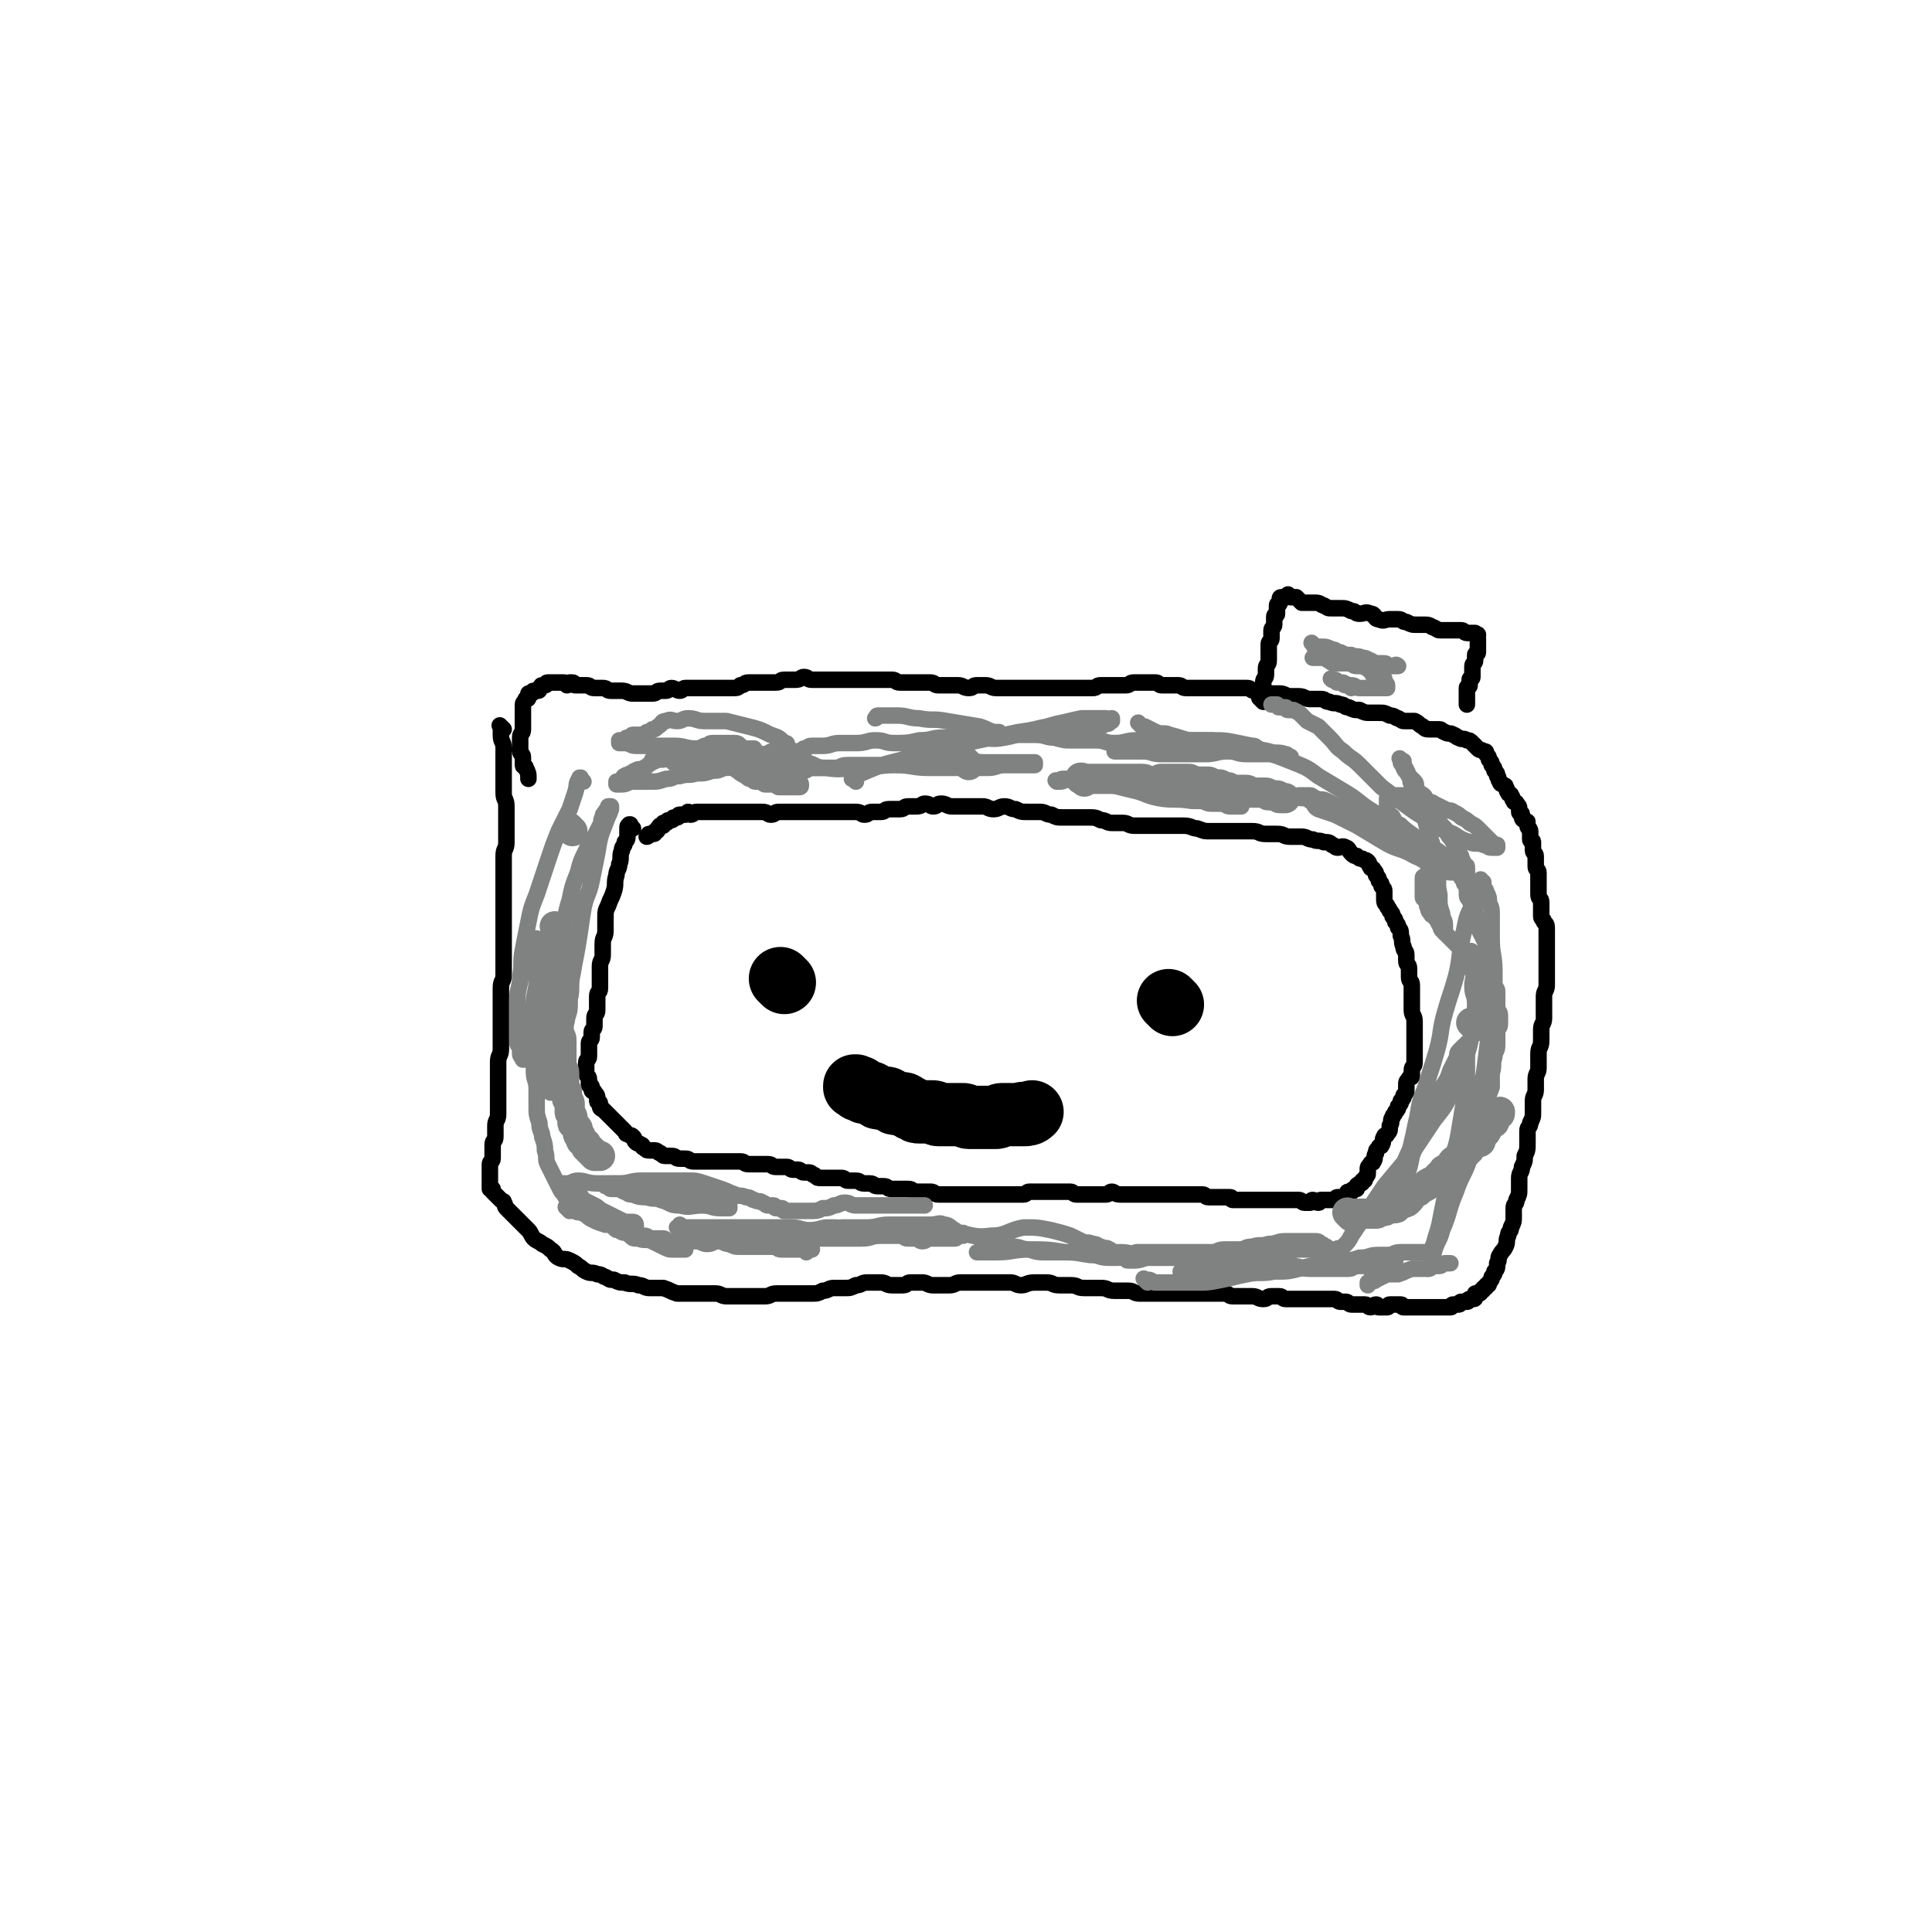 <svg viewBox='0 0 702 702' version='1.1' xmlns='http://www.w3.org/2000/svg' xmlns:xlink='http://www.w3.org/1999/xlink'><g fill='none' stroke='#000000' stroke-width='6' stroke-linecap='round' stroke-linejoin='round'><path d='M183,265c-1,-1 -1,-1 -1,-1 -1,-1 0,0 0,0 0,0 0,0 0,0 0,0 0,0 0,0 -1,-1 0,0 0,0 0,0 0,0 0,0 0,0 0,0 0,0 -1,-1 0,0 0,0 0,1 0,1 0,2 0,1 0,1 0,1 0,3 1,2 1,5 0,3 0,3 0,6 0,3 0,3 0,5 0,3 0,3 0,5 0,3 1,2 1,5 0,2 0,2 0,4 0,3 0,3 0,5 0,2 0,2 0,4 0,3 -1,2 -1,5 0,2 0,3 0,5 0,2 0,2 0,4 0,3 0,3 0,5 0,2 0,2 0,4 0,2 0,2 0,4 0,2 0,2 0,4 0,2 0,2 0,4 0,2 0,2 0,4 0,3 0,3 0,5 0,2 0,2 0,4 0,3 -1,2 -1,5 0,2 0,2 0,4 0,3 0,3 0,5 0,2 0,2 0,4 0,2 0,2 0,4 0,3 0,3 0,5 0,3 -1,2 -1,5 0,2 0,3 0,5 0,3 0,3 0,5 0,3 0,3 0,5 0,2 0,2 0,4 0,2 -1,2 -1,4 0,2 0,2 0,4 0,2 -1,1 -1,3 0,1 0,1 0,2 0,2 0,2 0,3 0,1 -1,1 -1,2 0,1 0,1 0,2 0,1 0,1 0,1 0,1 0,1 0,1 0,1 0,1 0,1 0,1 0,1 0,1 0,1 0,1 0,1 0,0 0,0 0,0 0,1 0,1 0,1 0,1 0,1 0,1 0,0 0,0 0,0 1,0 1,0 1,0 0,0 0,1 0,1 0,0 0,0 0,0 1,1 1,1 1,1 1,1 1,1 1,1 1,1 1,1 1,1 1,1 1,0 1,1 1,1 0,1 1,2 1,1 1,1 2,2 1,1 1,1 2,2 1,1 1,1 2,2 1,1 1,1 2,2 1,1 1,2 2,3 1,1 2,1 3,2 2,1 2,1 3,2 2,1 1,2 3,3 2,1 2,0 4,1 2,1 2,1 3,2 2,1 1,1 3,2 2,1 2,0 4,1 2,0 2,1 3,1 2,1 1,1 3,1 2,1 2,1 4,1 2,1 3,0 5,1 2,0 2,1 4,1 2,0 3,0 5,0 3,1 2,1 5,2 2,0 3,0 5,0 2,0 2,0 4,0 3,0 3,0 5,0 2,0 2,1 4,1 2,0 3,0 5,0 2,0 2,0 4,0 3,0 3,0 5,0 2,0 2,-1 4,-1 2,0 2,0 4,0 3,0 3,0 5,0 2,0 2,0 4,0 2,0 2,0 4,-1 2,0 2,-1 4,-1 2,0 2,0 4,0 2,0 2,0 4,-1 2,0 2,-1 4,-1 2,0 3,0 5,0 2,0 2,1 4,1 2,0 2,0 4,0 2,0 1,-1 3,-1 2,0 2,0 4,0 2,0 2,1 4,1 1,0 2,0 3,0 2,0 2,0 3,0 2,0 2,-1 4,-1 2,0 2,0 4,0 3,0 3,0 5,0 2,0 2,0 4,0 3,0 3,0 5,0 2,0 2,1 4,1 2,0 2,-1 5,-1 2,0 2,0 4,0 3,0 2,1 5,1 2,0 2,0 4,0 3,0 2,1 5,1 3,0 3,0 6,0 3,0 2,1 5,1 2,0 3,0 5,0 2,0 2,1 4,1 2,0 3,0 5,0 2,0 2,0 4,0 2,0 2,0 4,0 2,0 2,0 4,0 2,0 2,0 3,0 2,0 2,0 4,0 2,0 2,0 4,0 2,0 2,0 3,0 2,0 1,1 3,1 2,0 2,0 4,0 2,0 2,0 3,0 2,0 2,1 4,1 2,0 1,-1 3,-1 1,0 2,0 3,0 1,0 1,1 2,1 1,0 2,0 3,0 2,0 2,0 3,0 1,0 1,0 2,0 2,0 2,0 3,0 1,0 1,0 2,0 1,0 1,0 2,0 2,0 2,0 3,0 1,0 1,1 2,1 1,0 1,0 2,0 1,0 1,1 2,1 1,0 1,0 2,0 1,0 1,0 2,0 1,0 1,0 1,0 1,0 1,1 2,1 1,0 1,-1 2,-1 1,0 0,1 1,1 1,0 1,0 2,0 1,0 1,0 1,0 1,0 0,-1 1,-1 0,0 1,0 1,0 1,0 1,0 1,0 1,0 1,0 1,0 1,0 1,0 1,0 1,0 0,1 1,1 0,0 1,0 1,0 1,0 1,0 1,0 1,0 1,0 1,0 1,0 1,0 1,0 1,0 1,0 1,0 1,0 1,0 1,0 1,0 1,0 1,0 1,0 1,0 1,0 1,0 1,0 2,0 1,0 1,0 1,0 1,0 1,0 1,0 1,0 1,0 2,0 1,0 1,0 1,0 1,0 1,0 2,0 1,0 0,-1 1,-1 0,0 1,0 1,0 1,0 1,0 1,0 1,0 0,-1 1,-1 0,0 1,0 1,0 1,0 1,0 1,0 1,0 0,-1 1,-1 0,0 1,0 1,0 1,0 1,0 1,-1 0,0 0,-1 0,-1 0,0 1,0 1,0 1,0 1,0 1,-1 1,0 1,0 1,-1 1,0 1,0 1,-1 1,0 1,0 1,-1 1,-1 1,-1 1,-2 1,-1 1,-1 1,-2 1,-1 1,-1 1,-3 1,-1 0,-2 1,-3 1,-2 1,-1 2,-3 1,-2 0,-2 1,-4 0,-2 1,-1 1,-3 1,-2 1,-2 1,-4 0,-1 0,-2 0,-3 0,-2 1,-1 1,-3 1,-2 1,-2 1,-4 0,-2 0,-2 0,-4 0,-2 1,-2 1,-4 1,-2 1,-2 1,-4 1,-2 1,-2 1,-5 0,-2 0,-2 0,-4 0,-2 1,-1 1,-3 1,-2 1,-2 1,-4 0,-2 0,-2 0,-4 0,-2 1,-2 1,-4 0,-2 0,-2 0,-4 0,-2 1,-2 1,-4 0,-2 0,-3 0,-5 0,-3 1,-2 1,-5 0,-2 0,-2 0,-4 0,-2 1,-2 1,-4 0,-2 0,-2 0,-4 0,-2 0,-2 0,-4 0,-2 1,-2 1,-4 0,-1 0,-1 0,-3 0,-1 0,-1 0,-3 0,-1 0,-1 0,-3 0,-1 0,-1 0,-3 0,-1 0,-1 0,-2 0,-1 0,-1 0,-3 0,-1 0,-2 0,-3 0,-2 0,-2 -1,-3 0,-1 -1,-1 -1,-2 0,-1 0,-1 0,-3 0,-1 0,-1 0,-2 0,-2 -1,-1 -1,-3 0,-1 0,-1 0,-2 0,-1 0,-1 0,-2 0,-1 0,-1 0,-2 0,-1 0,-1 0,-2 0,-1 -1,-1 -1,-2 0,-1 0,-1 0,-2 0,-1 0,-1 0,-2 0,-1 -1,-1 -1,-2 0,0 0,0 0,-1 0,-1 0,-1 0,-2 0,-1 -1,0 -1,-1 0,-1 0,-1 0,-2 0,0 0,-1 0,-1 0,-1 -1,-1 -1,-2 0,0 0,-1 0,-1 0,-1 0,0 -1,-1 0,0 -1,0 -1,-1 0,0 0,-1 0,-1 0,-1 -1,0 -1,-1 0,0 0,-1 0,-1 0,-1 0,-1 -1,-2 0,-1 -1,0 -1,-1 -1,-1 0,-1 -1,-2 0,-1 -1,0 -1,-1 -1,-1 0,-1 -1,-2 0,-1 0,0 -1,-1 0,0 -1,0 -1,-1 -1,-1 0,-1 -1,-2 0,-1 0,-1 -1,-2 0,-1 0,-1 -1,-2 0,-1 0,-1 -1,-2 0,-1 0,-1 -1,-2 0,-1 0,-1 -1,-1 -1,-1 -1,0 -2,-1 -1,-1 -1,-1 -2,-2 -1,-1 -1,-1 -2,-1 -1,-1 -2,0 -3,-1 -1,0 -1,-1 -2,-1 -1,-1 -2,0 -3,-1 -1,0 -1,-1 -2,-1 -1,0 -2,0 -3,0 -2,0 -2,0 -3,-1 -2,-1 -1,-1 -3,-2 -1,0 -2,0 -3,0 -2,0 -1,0 -3,-1 -1,0 -1,-1 -3,-1 -2,-1 -2,-1 -4,-1 -1,0 -2,0 -3,0 -2,0 -2,0 -4,-1 -2,0 -2,0 -4,-1 -2,0 -1,-1 -3,-1 -2,-1 -2,0 -4,-1 -2,0 -1,-1 -3,-1 -2,0 -2,0 -4,0 -2,0 -2,-1 -4,-1 -1,0 -2,0 -3,0 -2,0 -2,-1 -4,-1 -1,0 -2,0 -3,0 -2,0 -1,-1 -3,-1 -1,0 -2,0 -3,0 -2,0 -1,-1 -3,-1 -1,0 -1,0 -3,0 -2,0 -2,0 -4,0 -1,0 -1,0 -3,0 -1,0 -1,0 -3,0 -1,0 -1,0 -3,0 -1,0 -1,0 -3,0 -1,0 -2,0 -3,0 -2,0 -1,-1 -3,-1 -1,0 -1,0 -3,0 -1,0 -2,0 -3,0 -1,0 -1,-1 -2,-1 -1,0 -1,0 -3,0 -1,0 -1,0 -3,0 -1,0 -1,0 -2,0 -2,0 -1,1 -3,1 -1,0 -1,0 -3,0 -1,0 -1,0 -3,0 -1,0 -2,0 -3,0 -2,0 -1,1 -3,1 -1,0 -1,0 -3,0 -1,0 -1,0 -2,0 -1,0 -1,0 -3,0 -1,0 -1,0 -3,0 -1,0 -1,0 -3,0 -1,0 -1,0 -2,0 -1,0 -1,0 -3,0 -1,0 -1,0 -3,0 -1,0 -1,0 -2,0 -1,0 -1,0 -3,0 -1,0 -1,0 -3,0 -1,0 -1,0 -2,0 -1,0 -2,0 -3,0 -2,0 -2,-1 -4,-1 -1,0 -2,0 -3,0 -2,0 -1,1 -3,1 -2,0 -2,-1 -4,-1 -1,0 -1,0 -3,0 -2,0 -2,0 -4,0 -2,0 -1,-1 -3,-1 -1,0 -1,0 -3,0 -1,0 -1,0 -3,0 -1,0 -1,0 -2,0 -1,0 -2,0 -3,0 -2,0 -1,-1 -3,-1 -1,0 -1,0 -3,0 -1,0 -1,0 -2,0 -1,0 -1,0 -3,0 -1,0 -1,0 -2,0 -1,0 -1,0 -3,0 -1,0 -1,0 -3,0 -1,0 -1,0 -3,0 -2,0 -2,0 -4,0 -1,0 -1,0 -3,0 -1,0 -2,0 -3,0 -2,0 -1,-1 -3,-1 -1,0 -1,1 -3,1 -2,0 -2,0 -4,0 -2,0 -1,1 -3,1 -1,0 -1,0 -3,0 -1,0 -1,0 -3,0 -2,0 -2,0 -4,0 -2,0 -1,1 -3,1 -1,1 -1,1 -3,1 -2,0 -2,0 -4,0 -1,0 -1,0 -3,0 -1,0 -1,0 -2,0 -1,0 -1,0 -3,0 -1,0 -1,0 -3,0 -1,0 -1,0 -2,0 -1,0 -1,1 -2,1 -1,0 -2,-1 -3,-1 -1,0 -1,1 -2,1 -1,0 -1,0 -2,0 -2,0 -1,1 -3,1 -1,0 -1,0 -3,0 -2,0 -2,0 -4,0 -2,0 -2,-1 -4,-1 -2,0 -2,0 -4,0 -2,0 -1,-1 -3,-1 -1,0 -2,0 -3,0 -2,0 -1,-1 -3,-1 -1,0 -1,0 -2,0 -1,0 -1,0 -2,0 -1,0 0,-1 -1,-1 0,0 -1,0 -1,0 -1,0 0,1 -1,1 0,0 0,-1 -1,-1 0,0 0,0 -1,0 0,0 0,0 0,0 0,0 0,0 -1,0 0,0 0,0 0,0 0,0 0,0 -1,0 0,0 0,0 0,0 0,0 0,0 -1,0 0,0 0,0 -1,0 0,0 -1,0 -1,0 -1,0 0,1 -1,1 0,0 -1,0 -1,0 -1,0 0,1 -1,1 0,1 0,1 -1,1 0,0 -1,0 -1,0 -1,0 0,1 -1,1 0,0 -1,0 -1,0 0,0 0,1 0,1 0,1 0,1 -1,1 0,0 0,0 0,0 0,1 -1,1 -1,2 0,1 0,2 0,3 0,1 0,1 0,2 0,2 0,2 0,4 0,2 -1,1 -1,3 0,1 0,2 0,3 0,1 0,1 0,2 0,1 1,1 1,2 0,1 0,1 0,2 0,1 0,1 0,1 0,1 1,0 1,1 1,2 1,2 1,4 '/><path d='M230,301c-1,-1 -1,-1 -1,-1 -1,-1 0,0 0,0 0,0 0,0 0,0 0,0 0,0 0,0 -1,-1 0,0 0,0 0,0 0,0 0,0 0,0 0,0 0,0 -1,-1 0,0 0,0 0,0 0,0 0,0 0,0 0,-1 0,0 -1,0 -1,0 -1,1 0,1 0,1 0,2 0,2 0,2 -1,3 0,2 -1,1 -1,3 -1,2 0,3 -1,5 0,2 -1,2 -1,4 -1,3 0,3 -1,6 -1,3 -1,2 -2,5 -1,2 -1,2 -1,5 0,2 0,2 0,4 0,3 -1,2 -1,5 0,2 0,2 0,4 0,2 -1,2 -1,4 0,2 0,2 0,4 0,2 0,2 0,4 0,2 -1,1 -1,3 0,1 0,2 0,3 0,1 0,1 0,2 0,2 -1,1 -1,3 0,1 0,2 0,3 0,1 -1,1 -1,2 0,1 0,1 0,2 0,1 -1,1 -1,2 0,1 0,1 0,2 0,1 0,1 0,2 0,1 0,1 0,1 0,1 -1,1 -1,2 0,0 0,1 0,1 0,1 0,1 0,2 0,1 0,1 0,1 0,1 1,1 1,2 0,0 0,1 0,1 0,1 0,1 0,1 0,1 1,0 1,1 0,0 0,1 0,1 0,1 1,0 1,1 1,1 1,1 1,2 0,0 0,1 0,1 0,1 1,0 1,1 0,0 0,1 0,1 0,1 1,1 1,1 1,1 1,1 1,1 1,1 1,1 1,1 1,1 1,1 1,1 1,1 1,1 1,1 1,1 1,1 1,1 1,1 1,1 1,1 1,1 1,1 1,1 1,1 1,1 1,1 1,1 0,1 1,1 1,1 1,0 2,1 1,1 0,1 1,2 1,1 1,0 2,1 1,0 0,1 1,1 1,1 1,1 2,1 1,0 1,0 2,0 1,0 1,1 2,1 1,1 1,1 2,1 1,0 1,0 2,0 2,0 1,1 3,1 1,0 1,0 2,0 2,0 1,1 3,1 1,0 1,0 2,0 2,0 2,0 3,0 1,0 1,0 2,0 2,0 2,0 3,0 1,0 1,0 2,0 2,0 2,0 3,0 1,0 1,0 2,0 2,0 1,1 3,1 1,0 1,0 2,0 2,0 2,0 3,0 1,0 1,0 2,0 2,0 1,1 3,1 1,0 1,0 2,0 1,0 1,0 2,0 1,0 1,1 2,1 1,0 1,0 2,0 1,0 1,1 2,1 1,0 1,0 2,0 1,0 1,1 2,1 1,1 1,1 2,1 1,0 1,0 2,0 1,0 1,0 2,0 1,0 1,0 2,0 1,0 1,0 2,0 1,0 1,1 2,1 0,0 1,0 1,0 1,0 1,0 2,0 2,0 1,1 3,1 1,0 1,0 2,0 2,0 1,1 3,1 1,0 1,0 2,0 2,0 1,1 3,1 1,0 2,0 3,0 2,0 2,0 3,0 2,0 1,1 3,1 1,0 1,0 2,0 2,0 2,0 3,0 2,0 1,1 3,1 1,0 2,0 3,0 1,0 1,0 2,0 2,0 2,0 3,0 1,0 1,0 2,0 1,0 1,0 2,0 2,0 2,0 3,0 1,0 1,0 2,0 2,0 2,0 3,0 2,0 2,0 3,0 2,0 2,0 3,0 1,0 1,0 2,0 2,0 2,0 3,0 1,0 1,-1 2,-1 1,0 2,0 3,0 1,0 1,0 2,0 2,0 2,0 3,0 1,0 1,0 2,0 1,0 1,0 2,0 2,0 2,0 3,0 1,0 1,1 2,1 1,0 1,0 2,0 2,0 2,0 3,0 2,0 2,0 3,0 2,0 2,0 3,0 1,0 1,-1 2,-1 1,0 1,1 3,1 1,0 2,0 3,0 2,0 2,0 3,0 1,0 1,0 2,0 2,0 2,0 3,0 1,0 1,0 2,0 1,0 1,0 2,0 1,0 1,0 2,0 1,0 1,0 2,0 1,0 1,0 2,0 1,0 1,0 2,0 1,0 1,0 2,0 1,0 1,0 2,0 1,0 1,0 1,0 1,0 1,0 2,0 1,0 1,1 2,1 0,0 1,0 1,0 1,0 1,0 2,0 1,0 1,0 1,0 1,0 1,0 2,0 1,0 1,0 2,0 1,0 0,1 1,1 1,0 1,0 2,0 1,0 1,0 2,0 1,0 1,0 2,0 1,0 1,0 1,0 1,0 1,0 2,0 1,0 1,0 2,0 1,0 1,0 1,0 1,0 1,0 2,0 1,0 1,0 2,0 1,0 1,0 2,0 1,0 1,0 1,0 1,0 1,0 1,0 1,0 1,0 2,0 1,0 1,0 1,0 1,0 1,0 1,0 1,0 1,1 2,1 0,0 1,0 1,0 1,0 1,0 1,0 1,0 0,-1 1,-1 1,0 1,1 2,1 1,0 0,-1 1,-1 0,0 1,0 1,0 1,0 1,0 1,0 1,0 1,0 1,0 1,0 1,0 1,0 1,0 1,0 1,0 1,0 0,-1 1,-1 0,0 1,0 1,0 1,0 1,0 1,0 1,0 1,0 1,-1 0,0 0,0 0,0 1,0 0,-1 1,-1 0,0 1,0 1,0 1,0 0,-1 1,-1 0,0 1,0 1,0 0,0 0,-1 0,-1 0,-1 1,0 1,-1 1,0 1,0 1,-1 1,0 1,0 1,-1 1,-1 1,-1 1,-2 0,0 0,-1 0,-1 0,-1 0,-1 1,-2 0,-1 1,0 1,-1 1,-1 0,-2 1,-3 0,-1 0,-1 1,-2 0,-1 1,0 1,-1 1,-1 0,-2 1,-3 0,-1 1,0 1,-1 1,-1 1,-1 1,-3 1,-1 0,-2 1,-3 0,-1 1,-1 1,-2 1,-1 1,-1 1,-2 1,-1 1,-1 1,-2 1,-1 1,-1 1,-2 1,-1 1,-1 1,-2 0,-1 0,-1 0,-2 0,-1 0,-1 1,-2 0,-1 1,0 1,-1 0,-1 0,-1 0,-2 0,-2 1,-1 1,-3 0,-1 0,-1 0,-2 0,-1 0,-1 0,-2 0,-1 0,-1 0,-3 0,-1 0,-1 0,-3 0,-2 0,-3 0,-5 0,-2 -1,-2 -1,-4 0,-1 0,-1 0,-3 0,-1 0,-1 0,-3 0,-1 0,-2 0,-3 0,-2 -1,-1 -1,-3 0,-1 0,-2 0,-3 0,-2 -1,-1 -1,-3 0,-1 0,-1 0,-2 0,-2 -1,-1 -1,-3 -1,-2 0,-2 -1,-4 0,-2 0,-2 -1,-3 0,-1 0,-1 -1,-2 0,-1 0,-1 -1,-2 0,-1 0,-1 -1,-2 0,-1 -1,-1 -1,-2 -1,-1 -1,-1 -1,-3 0,-1 0,-1 0,-2 0,-1 0,-1 -1,-2 0,-1 0,-1 -1,-2 0,-1 0,-1 -1,-2 0,-1 0,-1 -1,-2 0,-1 -1,0 -1,-1 -1,-1 0,-1 -1,-2 -1,-1 -1,0 -2,-1 -1,0 -1,0 -2,-1 -1,0 -1,0 -2,-1 -1,-1 -1,-2 -2,-2 -1,-1 -2,0 -3,0 -1,0 -1,-1 -2,-1 -1,-1 -1,-1 -3,-1 -2,-1 -2,0 -4,-1 -2,0 -2,-1 -4,-1 -2,0 -2,0 -4,0 -3,0 -2,-1 -5,-1 -2,0 -2,0 -4,0 -3,0 -2,-1 -5,-1 -2,0 -2,0 -5,0 -2,0 -2,0 -5,0 -2,0 -3,0 -5,0 -3,0 -2,0 -5,-1 -2,0 -2,-1 -5,-1 -2,0 -2,0 -5,0 -2,0 -2,0 -4,0 -2,0 -2,0 -5,0 -2,0 -2,0 -4,0 -2,0 -2,-1 -4,-1 -2,0 -2,0 -4,0 -2,0 -2,-1 -4,-1 -2,-1 -2,-1 -5,-1 -2,0 -2,0 -4,0 -2,0 -3,0 -5,0 -2,0 -2,0 -4,-1 -2,0 -2,-1 -4,-1 -2,0 -2,0 -4,0 -3,0 -3,0 -5,-1 -2,0 -2,-1 -4,-1 -2,0 -2,1 -4,1 -2,0 -2,-1 -4,-1 -2,0 -2,0 -4,0 -2,0 -2,0 -4,0 -1,0 -2,0 -3,0 -2,0 -2,-1 -4,-1 -2,0 -1,1 -3,1 -1,0 -1,-1 -3,-1 -1,0 -1,1 -3,1 -1,0 -2,0 -3,0 -2,0 -1,1 -3,1 -2,0 -2,0 -4,0 -2,0 -1,1 -3,1 -1,0 -2,0 -3,0 -2,0 -1,1 -3,1 -1,0 -1,-1 -3,-1 -2,0 -2,0 -4,0 -2,0 -2,0 -4,0 -1,0 -1,0 -3,0 -2,0 -2,0 -4,0 -1,0 -1,0 -3,0 -1,0 -1,0 -3,0 -2,0 -2,0 -4,0 -1,0 -2,0 -3,0 -2,0 -1,1 -3,1 -1,0 -1,-1 -3,-1 -1,0 -1,0 -3,0 -1,0 -1,0 -2,0 -1,0 -1,0 -3,0 -1,0 -1,0 -3,0 -1,0 -1,0 -2,0 -1,0 -1,0 -2,0 -1,0 -1,0 -3,0 0,0 0,0 -1,0 -1,0 -1,0 -2,0 -1,0 -1,0 -2,0 0,0 -1,0 -1,0 -1,0 -1,1 -2,1 -1,0 0,-1 -1,-1 0,0 0,1 -1,1 0,0 0,0 -1,0 0,0 -1,0 -1,0 -1,0 0,1 -1,1 0,0 -1,0 -1,0 -1,0 0,1 -1,1 0,0 0,0 0,0 0,0 -1,0 -1,0 -1,0 0,1 -1,1 0,0 -1,0 -1,0 0,0 0,1 0,1 0,0 -1,0 -1,0 -1,0 0,1 -1,1 0,1 0,1 -1,1 0,1 0,1 -1,1 0,0 -1,0 -1,0 -1,0 0,1 -1,1 0,0 0,0 0,0 0,0 0,0 0,0 '/><path d='M459,255c-1,-1 -1,-1 -1,-1 -1,-1 0,0 0,0 0,0 0,0 0,0 0,0 0,0 0,0 -1,-1 0,0 0,0 0,0 0,0 0,0 0,0 0,0 0,0 -1,-1 0,0 0,0 0,0 1,0 1,0 0,-1 0,-1 0,-2 0,-1 0,-1 0,-2 0,-1 0,-1 0,-2 0,-2 1,-1 1,-3 0,-1 0,-1 0,-2 0,-2 1,-1 1,-3 0,-1 0,-1 0,-3 0,-1 0,-2 0,-3 0,-1 1,-1 1,-2 0,-1 0,-2 0,-3 0,-1 1,-1 1,-2 0,-1 0,-2 0,-3 0,-1 1,0 1,-1 0,-1 0,-1 0,-2 0,0 0,-1 0,-1 0,-1 1,0 1,-1 0,0 0,-1 0,-1 0,-1 0,-1 1,-1 0,0 1,0 1,0 0,0 0,0 0,0 1,0 1,0 1,-1 0,0 0,0 0,0 1,1 0,1 1,1 0,0 1,0 1,0 1,0 1,0 1,0 1,1 1,1 2,2 1,0 1,0 2,0 2,0 2,0 3,0 2,0 2,1 3,1 2,1 1,1 3,1 1,0 2,0 3,0 2,0 2,0 4,1 2,0 1,1 3,1 2,0 2,-1 4,0 2,0 1,2 3,2 2,1 2,0 4,0 2,0 2,0 3,0 2,0 1,1 3,1 2,1 2,1 4,1 1,0 2,0 3,0 2,0 2,1 3,1 2,1 1,1 3,1 1,0 2,0 3,0 1,0 1,0 2,0 1,0 1,0 2,0 1,0 1,1 2,1 0,0 1,0 1,0 1,0 1,0 1,0 1,0 1,0 1,0 0,0 0,0 0,0 1,1 1,1 1,1 0,0 0,0 0,0 0,0 0,-1 0,0 -1,0 0,0 0,1 0,1 0,1 0,2 0,1 0,1 0,1 0,1 0,1 0,2 0,1 -1,0 -1,1 0,1 0,1 0,2 0,1 -1,1 -1,2 0,1 0,1 0,2 0,1 0,1 0,2 0,1 -1,0 -1,1 0,1 0,1 0,2 0,1 -1,0 -1,1 0,1 0,1 0,2 0,1 0,1 0,1 0,1 0,1 0,1 0,1 0,1 0,1 0,1 0,1 0,1 0,0 0,0 0,0 0,0 0,0 0,0 '/></g>
<g fill='none' stroke='#808282' stroke-width='11' stroke-linecap='round' stroke-linejoin='round'><path d='M203,338c-1,-1 -1,-1 -1,-1 -1,-1 0,0 0,0 0,0 0,0 0,0 0,0 0,0 0,0 -1,-1 0,0 0,0 0,0 0,0 0,0 0,0 0,0 0,0 -1,-1 0,0 0,0 0,0 0,1 0,1 0,2 0,2 0,3 0,2 0,2 0,3 0,1 0,1 0,2 0,2 0,2 0,3 0,2 0,2 0,3 0,2 0,2 0,4 0,2 0,2 0,3 0,2 1,1 1,3 0,2 0,2 0,4 0,2 0,2 0,4 0,1 0,1 0,2 0,2 0,2 0,3 0,2 1,1 1,3 0,1 0,1 0,2 0,2 0,2 0,3 0,2 0,2 0,4 0,2 1,1 1,3 0,1 0,1 0,2 0,2 0,2 0,3 0,1 1,1 1,2 0,1 0,1 0,2 0,1 1,1 1,2 0,1 0,2 0,3 0,1 1,1 1,2 0,1 0,1 0,2 0,1 1,0 1,1 1,1 1,1 1,2 0,0 0,1 0,1 0,1 1,0 1,1 0,0 0,1 0,1 0,1 1,1 1,1 1,1 1,0 1,1 0,0 0,1 0,1 0,0 1,0 1,0 0,0 0,1 0,1 0,0 1,0 1,0 0,0 0,1 0,1 0,0 1,0 1,0 0,0 0,1 0,1 0,0 1,0 1,0 0,0 0,0 0,0 0,0 -1,0 0,0 0,-1 0,0 1,0 '/><path d='M208,302c-1,-1 -1,-1 -1,-1 -1,-1 0,0 0,0 0,0 0,0 0,0 0,0 0,0 0,0 '/><path d='M491,442c-1,-1 -1,-1 -1,-1 -1,-1 0,0 0,0 0,0 0,0 0,0 0,0 0,0 0,0 -1,-1 0,0 0,0 0,0 0,0 0,0 1,0 1,0 2,0 1,0 1,0 1,0 1,0 1,0 1,0 1,0 1,0 2,0 1,0 1,0 2,0 1,0 1,0 2,0 1,0 1,-1 2,-1 0,0 1,0 1,0 1,0 1,-1 2,-1 1,0 1,0 2,0 1,0 0,-1 1,-1 1,-1 1,0 2,-1 1,0 1,0 2,-1 1,-1 0,-1 1,-2 1,-1 1,0 2,-1 1,0 0,-1 1,-1 1,-1 1,0 2,-1 1,0 0,-1 1,-1 1,-1 1,0 2,-1 1,0 1,0 1,-1 1,-1 1,-1 2,-2 1,0 0,-1 1,-1 1,-1 1,0 2,-1 1,-1 0,-1 1,-2 1,-1 1,0 2,-1 1,-1 1,-1 2,-2 1,0 1,0 1,-1 1,0 1,0 1,-1 1,0 0,-1 1,-1 1,-1 1,0 2,-1 1,0 1,0 1,-1 1,-1 0,-1 1,-2 0,-1 1,0 1,-1 1,-1 0,-1 1,-2 0,-1 1,0 1,-1 1,0 1,0 1,-1 0,0 0,-1 0,-1 0,-1 1,0 1,-1 1,0 1,0 1,-1 0,0 0,0 0,0 0,0 0,0 0,0 '/><path d='M536,373c-1,-1 -1,-1 -1,-1 -1,-1 0,0 0,0 0,0 0,0 0,0 0,0 0,0 0,0 -1,-1 0,0 0,0 '/></g>
<g fill='none' stroke='#000000' stroke-width='23' stroke-linecap='round' stroke-linejoin='round'><path d='M285,357c-1,-1 -1,-1 -1,-1 -1,-1 0,0 0,0 0,0 0,0 0,0 '/><path d='M426,365c-1,-1 -1,-1 -1,-1 -1,-1 0,0 0,0 0,0 0,0 0,0 0,0 0,0 0,0 -1,-1 0,0 0,0 '/><path d='M312,396c-1,-1 -1,-1 -1,-1 -1,-1 0,0 0,0 0,0 0,0 0,0 0,0 0,0 0,0 -1,-1 0,0 0,0 0,0 0,0 0,0 0,0 -1,0 0,0 0,-1 0,0 1,0 1,0 0,1 1,1 1,1 1,1 2,1 0,0 1,0 1,0 1,0 1,1 2,1 1,1 1,1 2,1 1,0 1,0 2,0 1,0 1,1 2,1 1,1 1,1 2,1 1,0 1,0 2,0 1,0 1,1 2,1 1,1 1,1 2,1 1,1 1,1 2,1 1,0 2,0 3,0 1,0 1,0 2,0 1,0 1,1 2,1 1,0 2,0 3,0 1,0 1,0 2,0 1,0 1,0 2,0 1,0 1,0 2,0 1,0 1,1 2,1 0,0 1,0 1,0 1,0 1,0 2,0 1,0 1,0 2,0 1,0 1,0 2,0 1,0 1,0 2,0 1,0 1,0 1,0 1,0 1,-1 2,-1 0,0 1,0 1,0 1,0 1,0 2,0 1,0 1,0 1,0 1,0 1,0 1,0 0,0 0,0 0,0 1,0 1,0 1,0 1,0 1,0 1,0 0,0 0,0 0,0 1,0 1,0 1,0 0,0 0,0 0,0 0,0 0,0 0,0 -1,-1 0,0 0,0 1,0 2,0 3,-1 '/></g>
<g fill='none' stroke='#808282' stroke-width='11' stroke-linecap='round' stroke-linejoin='round'><path d='M394,284c-1,-1 -1,-1 -1,-1 -1,-1 0,0 0,0 0,0 0,0 0,0 0,0 -1,0 0,0 0,-1 0,0 1,0 1,0 2,0 3,0 1,0 1,0 2,0 2,0 2,0 3,0 2,0 2,0 3,0 2,0 2,0 3,0 1,0 1,0 2,0 2,0 2,0 3,0 1,0 1,0 2,0 2,0 1,1 3,1 1,0 1,0 2,0 1,0 1,-1 2,-1 1,0 1,0 2,0 1,0 1,0 2,0 1,0 1,0 2,0 1,0 1,0 2,0 1,0 1,0 2,0 1,0 1,1 2,1 1,0 1,0 2,0 1,0 1,0 1,0 1,0 1,0 2,0 1,0 1,1 2,1 1,0 1,0 2,0 1,0 1,1 2,1 0,0 1,0 1,0 1,0 1,1 2,1 1,0 1,0 2,0 1,0 1,0 1,0 1,0 1,0 2,0 1,0 0,1 1,1 1,0 1,0 2,0 1,0 1,0 1,0 1,0 1,0 2,0 1,0 1,0 1,0 1,0 0,1 1,1 0,0 1,0 1,0 1,0 1,0 1,0 1,0 1,0 1,0 1,0 0,1 1,1 0,0 1,0 1,0 0,0 0,0 0,0 1,0 1,0 1,0 0,0 0,0 0,0 '/><path d='M352,278c-1,-1 -1,-1 -1,-1 -1,-1 0,0 0,0 0,0 0,0 0,0 0,0 0,0 0,0 -1,-1 0,0 0,0 0,0 0,0 0,0 '/></g>
<g fill='none' stroke='#808282' stroke-width='6' stroke-linecap='round' stroke-linejoin='round'><path d='M244,453c-1,-1 -1,-1 -1,-1 -1,-1 0,0 0,0 1,0 1,-1 2,-1 1,0 1,0 2,0 1,0 1,0 2,0 2,0 2,0 4,0 2,0 2,1 4,1 2,0 2,-1 4,-1 2,0 2,1 4,1 2,1 2,1 4,1 2,0 3,0 5,0 2,0 2,0 3,0 2,0 2,0 4,0 2,0 1,1 3,1 1,0 1,0 2,0 1,0 1,0 2,0 1,0 1,0 2,0 1,0 1,0 2,0 1,0 1,0 1,0 0,0 0,1 0,1 0,0 0,-1 1,-1 0,0 1,0 1,0 0,0 0,0 0,0 -1,0 -1,-1 -2,-1 -3,-1 -3,-1 -6,-2 -6,-2 -6,-2 -12,-3 -5,-1 -5,0 -10,0 -4,0 -4,0 -8,-1 -3,0 -2,-1 -5,-1 -1,0 -2,0 -3,0 -1,0 -1,0 -2,-1 0,0 0,0 0,0 0,1 -1,1 -1,1 0,0 1,0 1,0 1,0 1,0 1,0 1,0 1,0 2,0 3,0 3,0 5,0 4,0 4,0 7,0 4,0 4,0 7,0 3,0 3,0 6,0 3,0 3,0 6,0 3,0 3,0 6,0 4,0 4,1 7,1 4,0 4,-1 7,-1 4,0 4,0 7,1 3,0 3,0 6,1 3,0 2,1 5,1 2,0 2,0 4,0 2,0 2,0 4,0 2,0 1,1 3,1 1,0 1,0 2,0 2,0 2,1 3,1 2,0 1,-1 3,-1 1,0 2,0 3,0 2,0 2,0 3,0 2,0 2,0 3,0 1,0 0,-1 1,-1 0,0 1,0 1,0 1,0 1,0 1,0 0,0 0,0 0,-1 0,0 0,0 0,0 -1,0 -2,0 -3,-1 -2,-1 -2,-2 -4,-2 -2,-1 -2,0 -5,0 -3,0 -3,0 -7,0 -4,0 -4,0 -8,0 -4,0 -4,1 -8,1 -3,0 -4,0 -7,0 -3,0 -3,0 -6,1 -2,0 -2,1 -4,1 -1,0 -1,0 -2,0 -1,0 0,1 -1,1 0,0 0,0 -1,0 0,0 0,0 -1,0 0,0 0,0 0,0 0,1 0,1 0,1 0,0 1,0 1,0 2,0 2,0 3,0 2,0 2,0 4,0 3,0 3,0 6,0 3,0 3,0 6,0 4,0 3,-1 7,-1 4,0 5,0 9,0 9,0 9,-1 17,-1 7,0 7,2 14,1 6,0 6,-2 12,-3 5,0 5,0 10,1 4,1 4,1 7,2 2,1 2,1 4,2 2,1 2,0 4,1 2,0 2,1 3,1 2,1 2,0 3,1 1,0 0,1 1,1 1,0 1,0 2,0 0,0 0,1 0,1 0,1 1,1 1,1 0,0 0,0 0,0 0,0 0,0 0,0 -1,-1 -1,0 -1,0 -1,0 -2,0 -3,0 -4,0 -3,-1 -7,-1 -4,-1 -4,-1 -8,-1 -3,0 -4,0 -7,0 -4,0 -4,0 -7,-1 -3,0 -3,-1 -6,-1 -2,0 -3,-1 -5,0 -2,0 -2,1 -4,2 -1,0 -1,0 -2,0 0,0 0,0 -1,0 0,0 -1,0 -1,0 0,0 1,0 1,0 1,0 1,0 1,0 3,0 3,0 5,0 6,0 6,-1 12,-1 6,0 7,0 13,1 6,0 6,1 11,1 5,0 5,-1 9,-1 4,0 4,1 8,1 3,0 4,0 7,0 3,0 3,-1 6,0 3,0 2,1 5,2 2,1 3,0 5,1 2,0 2,1 4,1 2,0 2,-1 3,-1 2,0 2,0 3,1 1,0 1,1 2,1 1,0 0,-1 1,-1 0,0 1,0 1,0 0,0 0,0 0,0 1,0 1,0 1,0 0,0 0,0 0,0 0,0 0,0 0,0 -1,-1 -1,-1 -1,-1 0,0 0,-1 0,-1 -1,-1 -1,0 -3,-1 -1,0 -1,-1 -3,-1 -3,-1 -3,-1 -6,-1 -2,0 -2,0 -5,0 -3,0 -3,0 -6,0 -3,0 -3,0 -6,0 -2,0 -2,0 -4,0 -1,0 -1,0 -3,0 -1,0 -2,0 -3,0 -1,0 0,1 -1,1 -1,0 -1,0 -2,0 0,0 0,1 0,1 0,0 0,0 -1,0 0,0 0,0 0,0 1,1 0,1 1,1 1,0 1,0 2,0 3,0 3,-1 6,-1 4,0 4,0 8,0 4,0 4,0 8,-1 3,0 3,0 6,-1 3,0 2,-1 5,-1 2,0 3,0 5,0 3,0 2,-1 5,-1 3,-1 3,0 6,-1 3,0 3,-1 6,-1 3,0 3,0 6,0 2,0 2,0 4,0 2,0 2,0 3,1 1,0 1,1 2,1 1,1 1,1 2,1 0,0 1,0 1,0 1,0 1,0 1,0 1,0 1,0 1,0 0,0 0,0 0,0 0,0 0,0 0,0 -1,-1 -1,0 -1,0 -1,0 -1,0 -3,0 -3,0 -3,0 -6,0 -2,0 -3,0 -5,0 -3,0 -2,1 -5,1 -3,0 -3,0 -6,0 -4,0 -3,1 -7,1 -3,0 -4,0 -7,0 -3,0 -3,0 -6,1 -2,0 -2,1 -4,1 -2,1 -2,0 -4,1 -1,0 -1,1 -2,1 0,0 -1,0 -1,0 0,0 0,1 0,1 0,1 -1,1 -1,1 0,0 1,0 1,0 1,0 0,1 1,1 1,1 1,1 3,1 2,0 2,0 4,0 6,-1 5,-1 11,-2 5,-1 5,0 10,-1 5,0 5,-1 10,-1 4,0 3,1 7,1 2,0 3,0 5,0 3,0 3,0 5,0 2,0 2,0 4,0 2,0 1,-1 3,-1 1,0 2,0 3,0 2,0 2,0 3,-1 2,0 2,-1 3,-1 1,0 0,1 1,1 1,0 1,0 2,0 1,0 1,0 1,-1 0,0 0,0 0,0 1,0 1,0 1,0 0,0 0,1 -1,1 0,0 0,0 0,0 -1,1 -1,1 -2,2 -1,1 -1,0 -2,1 -1,0 0,1 -1,1 -1,1 -1,0 -2,1 -1,0 0,1 -1,1 0,1 0,1 -1,1 0,0 0,0 0,0 0,1 0,1 0,1 0,0 0,-1 1,-1 1,-1 1,0 2,-1 2,-1 2,-1 4,-2 2,0 2,0 4,0 3,-1 2,-1 5,-2 1,0 2,0 3,0 2,0 2,0 3,0 1,0 1,-1 2,-1 1,0 1,0 2,0 1,0 1,-1 2,-1 1,0 1,0 2,0 '/><path d='M521,326c-1,-1 -1,-1 -1,-1 -1,-1 0,0 0,0 0,0 0,0 0,0 0,0 0,0 0,0 -1,-1 0,0 0,0 0,0 0,0 0,0 0,1 0,1 0,2 0,1 1,1 1,2 1,1 1,1 1,2 1,1 1,1 1,2 0,0 0,1 0,1 0,1 1,1 1,2 0,0 0,1 0,1 0,1 1,0 1,1 0,0 0,1 0,1 0,0 0,0 0,-1 0,-1 0,-1 0,-2 0,-2 -1,-2 -1,-4 -1,-3 -1,-3 -1,-7 -1,-4 0,-4 -1,-8 0,-4 0,-4 -1,-8 -1,-4 -1,-3 -2,-7 -1,-3 -1,-4 -2,-7 -1,-3 -1,-3 -2,-6 -1,-2 -1,-2 -2,-4 -1,-1 0,-2 -1,-3 -1,-2 -1,-1 -2,-3 0,0 0,-1 0,-1 0,-1 -1,0 -1,-1 0,0 0,0 0,-1 0,0 0,0 0,0 0,0 0,0 0,0 -1,-1 0,0 0,0 1,1 1,0 1,1 0,0 0,1 0,1 0,1 1,1 1,2 1,1 0,1 1,2 1,1 1,1 2,2 1,1 0,2 1,3 1,2 2,1 3,3 1,1 0,2 1,3 1,2 1,2 2,3 1,2 1,2 2,3 1,1 1,1 2,2 1,1 0,1 1,2 1,2 1,1 2,3 1,1 1,1 1,2 1,1 1,1 1,2 1,1 1,1 1,2 1,1 0,1 1,2 0,1 1,0 1,1 0,0 0,1 0,1 0,1 0,1 0,1 0,0 0,0 -1,0 -1,0 -2,0 -3,0 -3,0 -3,0 -6,-1 -5,-2 -4,-3 -9,-5 -5,-3 -6,-2 -11,-5 -5,-3 -5,-3 -10,-6 -4,-2 -4,-2 -8,-4 -3,-1 -3,-1 -6,-2 -2,-1 -1,-2 -3,-3 -1,-1 -1,-1 -2,-1 0,0 -1,0 -1,0 -1,0 0,0 -1,-1 0,0 0,0 0,0 1,0 1,0 1,0 1,0 1,0 1,0 1,0 1,0 2,0 1,0 1,1 2,1 2,1 2,0 4,1 2,1 2,1 4,2 2,1 2,1 4,2 2,1 2,1 5,2 2,1 3,0 5,1 2,1 2,1 4,2 3,1 2,2 5,3 2,1 2,1 4,2 2,1 1,1 3,2 1,1 2,1 3,1 2,1 2,0 3,1 1,0 0,1 1,1 1,1 1,0 2,1 1,0 0,1 1,1 0,0 1,0 1,0 0,0 0,1 0,1 0,0 1,0 1,0 0,0 0,-1 -1,-1 -1,-1 -1,0 -2,-1 -2,-1 -1,-1 -3,-2 -2,-1 -2,-1 -4,-2 -2,-1 -2,-2 -4,-3 -1,-1 -2,-1 -3,-2 -1,-1 -1,-1 -2,-2 -1,-1 -1,0 -2,-1 -1,-1 0,-1 -1,-2 0,-1 -1,0 -1,-1 -1,-1 -1,-1 -1,-2 0,0 0,0 0,-1 0,0 0,0 0,-1 0,0 0,0 0,0 0,0 0,0 0,-1 0,0 0,-1 0,-1 0,0 1,0 1,0 1,0 0,-1 1,-1 1,0 2,0 3,0 2,0 2,0 3,0 2,0 2,1 3,1 2,1 2,1 3,1 2,1 2,0 3,1 2,1 2,1 4,2 1,1 2,0 3,1 2,1 2,1 3,2 2,1 2,1 3,2 2,1 2,1 3,2 1,1 1,1 2,2 1,1 1,1 2,2 1,1 1,1 2,2 0,0 1,0 1,0 0,0 0,1 0,1 0,0 0,0 -1,0 0,0 -1,0 -1,0 -2,0 -1,-1 -3,-1 -2,-1 -3,0 -5,-1 -3,-1 -3,-1 -6,-3 -5,-2 -5,-2 -9,-5 -5,-3 -5,-3 -9,-6 -4,-3 -4,-3 -8,-6 -4,-4 -4,-4 -8,-8 -3,-3 -3,-2 -6,-5 -3,-2 -2,-2 -5,-5 -2,-2 -2,-2 -4,-4 -2,-1 -2,-1 -4,-2 -1,-1 -1,-1 -2,-2 -1,-1 -1,-1 -3,-2 -1,0 -1,0 -2,0 -1,0 0,-1 -1,-1 -1,0 -1,0 -2,0 -1,0 0,0 -1,-1 0,0 0,0 0,0 0,0 0,0 -1,0 0,0 0,0 0,0 0,0 0,0 -1,0 '/><path d='M246,278c-1,-1 -1,-1 -1,-1 -1,-1 0,0 0,0 0,0 0,0 0,0 0,0 -1,0 0,0 0,-1 1,-1 2,-1 1,0 2,0 3,0 3,0 3,-1 6,-1 2,0 3,0 5,0 3,0 3,-1 6,-1 3,0 3,0 6,0 3,0 3,0 5,0 2,0 1,-1 3,-1 1,0 2,0 3,0 1,0 0,-1 1,-1 0,0 1,0 1,0 0,0 0,-1 0,-1 0,-1 0,-1 -1,-1 -2,-2 -2,-2 -5,-3 -4,-2 -4,-2 -8,-3 -4,-1 -4,-1 -8,-2 -4,0 -4,0 -8,0 -3,0 -3,-1 -6,-1 -2,0 -2,1 -4,1 -2,0 -2,-1 -4,0 -2,0 -1,1 -3,2 -1,1 -1,1 -2,1 -1,1 -1,1 -2,1 -1,1 -1,1 -3,1 -1,0 -1,0 -2,0 -1,0 0,1 -1,1 0,0 -1,0 -1,0 -1,0 0,1 -1,1 0,0 0,0 -1,0 0,0 0,0 0,0 0,0 -1,0 -1,0 0,0 0,1 0,1 1,0 1,0 2,0 2,0 2,1 4,1 3,0 3,0 6,0 4,0 4,0 8,0 4,0 4,1 8,1 4,0 3,-1 7,-1 3,0 3,0 6,0 2,0 2,1 4,1 1,0 1,0 2,0 1,0 1,0 2,0 0,0 0,0 0,0 0,0 0,0 -1,0 -2,0 -2,0 -5,0 -4,0 -4,0 -8,0 -4,0 -4,0 -8,1 -3,1 -3,1 -6,2 -2,1 -3,0 -5,1 -2,0 -2,0 -4,1 -2,1 -1,1 -3,2 -1,1 -2,0 -3,1 -1,0 -1,1 -2,1 -1,1 -1,0 -2,1 -1,0 0,1 -1,1 0,1 0,1 -1,1 0,0 0,0 0,0 0,0 -1,0 -1,0 0,0 0,1 0,1 0,0 0,0 0,0 1,0 1,0 2,0 2,0 2,-1 4,-1 3,0 3,0 6,0 3,0 3,0 6,-1 3,0 2,-1 5,-1 3,-1 3,0 6,-1 3,0 3,0 6,-1 2,0 2,0 4,-1 2,0 2,0 3,-1 2,-1 2,-1 3,-2 1,0 1,0 1,-1 1,0 1,0 1,-1 0,0 -1,0 -1,-1 -1,-1 0,-1 -1,-2 -1,-1 -1,-1 -3,-1 -1,0 -1,0 -3,0 -2,0 -2,0 -4,0 -2,0 -1,1 -3,1 -2,1 -2,1 -4,1 -2,1 -2,1 -4,1 -2,1 -2,0 -4,1 -4,1 -3,1 -7,2 '/><path d='M207,440c-1,-1 -1,-1 -1,-1 -1,-1 0,0 0,0 0,0 0,0 0,0 1,0 1,0 1,0 1,0 1,1 2,1 1,1 2,0 3,1 3,1 3,1 5,2 3,1 2,1 5,2 3,1 3,1 6,2 3,1 3,1 5,2 3,1 2,1 5,2 2,1 2,1 4,1 1,0 2,0 3,0 1,0 1,1 2,1 0,0 1,0 1,0 1,0 1,1 1,1 0,0 0,0 -1,0 0,0 0,0 -1,0 -1,0 -1,0 -2,0 -2,0 -2,0 -4,-1 -2,-1 -2,-1 -4,-2 -2,-1 -3,0 -5,-1 -2,0 -2,0 -3,-1 -1,-1 -1,-1 -2,-2 -1,0 -1,0 -2,0 -1,0 0,-1 -1,-1 0,0 0,0 -1,0 0,0 0,0 0,0 0,0 0,0 0,0 -1,-1 0,0 0,0 1,1 1,1 2,1 1,1 2,1 3,1 2,1 1,1 3,1 1,0 2,0 3,0 2,0 1,1 3,1 1,0 1,0 2,0 1,0 1,0 2,0 1,0 1,1 2,1 0,0 1,0 1,0 1,0 1,0 1,0 1,0 1,0 1,0 1,0 1,0 1,0 '/><path d='M258,278c-1,-1 -1,-1 -1,-1 -1,-1 0,0 0,0 0,0 0,0 0,0 0,0 -1,0 0,0 0,-1 0,0 1,0 2,1 1,1 3,1 2,0 2,0 4,0 2,0 2,0 4,0 3,0 3,0 5,0 2,0 2,0 4,0 2,0 2,0 4,0 2,0 1,1 3,1 1,0 2,0 3,0 2,0 2,0 3,0 2,0 2,0 3,0 1,0 1,0 2,0 1,0 1,0 2,0 1,0 1,0 1,0 1,0 1,0 1,0 0,0 0,0 0,0 1,0 1,0 1,0 0,0 0,0 0,0 1,0 1,0 1,0 0,0 0,0 -1,0 0,0 0,0 -1,0 -2,0 -2,0 -4,0 -2,0 -3,0 -5,0 -3,0 -2,-1 -5,-1 -2,0 -2,0 -4,0 -2,0 -2,-1 -4,-1 -2,0 -2,0 -4,0 -1,0 -1,0 -3,0 -1,0 -1,0 -2,0 -1,0 -1,0 -2,0 0,0 0,0 -1,0 0,0 -1,0 -1,0 0,0 0,1 0,1 0,1 0,1 1,1 0,0 1,0 1,0 1,0 0,1 1,1 1,1 1,1 3,2 1,1 1,1 2,1 1,1 1,1 2,1 1,0 1,0 2,0 1,0 0,1 1,1 0,0 1,0 1,0 1,0 1,0 1,0 1,0 1,0 1,0 1,0 1,0 1,0 1,0 0,1 1,1 0,0 1,0 1,0 1,0 1,0 1,0 1,0 1,0 1,0 1,0 1,0 1,0 1,0 1,0 1,0 1,0 1,0 1,0 1,0 1,0 1,0 1,0 1,0 1,-1 0,0 0,0 0,0 0,0 0,-1 -1,-1 -1,-1 -1,-1 -3,-2 -2,-1 -2,-1 -5,-2 -2,-1 -2,-1 -5,-2 -2,-1 -2,-1 -5,-2 -2,-1 -2,0 -5,-1 -2,0 -3,0 -5,-1 -2,0 -2,0 -4,-1 -2,0 -2,-1 -4,-1 -2,0 -2,0 -4,0 -1,0 -1,0 -3,0 -1,0 -1,0 -2,0 -1,0 -1,1 -2,1 0,0 0,0 -1,0 '/><path d='M415,264c-1,-1 -1,-1 -1,-1 -1,-1 0,0 0,0 1,1 1,1 2,1 2,1 2,1 4,2 2,1 3,0 5,1 4,1 3,1 7,2 3,0 3,0 6,0 3,0 3,0 6,1 3,0 2,1 5,1 1,0 2,0 3,0 2,0 2,0 3,0 1,0 1,0 2,1 1,0 0,1 1,1 0,0 1,0 1,0 1,0 1,0 1,0 0,0 0,0 -1,0 -3,0 -3,0 -6,0 -4,0 -4,0 -8,0 -4,0 -4,0 -8,0 -4,0 -3,-1 -7,-1 -3,0 -3,0 -6,0 -2,0 -2,-1 -4,-1 -2,0 -2,0 -4,0 -1,0 -1,0 -2,0 -1,0 -2,0 -3,0 -1,0 0,-1 -1,-1 -1,0 -1,1 -2,1 0,0 0,0 -1,0 0,0 -1,0 -1,0 -1,0 0,1 -1,1 0,0 0,0 0,0 0,1 0,1 0,1 0,0 0,0 0,0 1,0 1,0 2,0 2,0 2,0 3,0 3,0 3,0 5,0 4,0 3,1 7,1 4,0 4,0 8,0 4,0 4,0 8,0 4,0 4,-1 8,-1 4,0 3,1 7,1 2,0 3,0 5,0 3,0 3,0 5,0 2,0 2,0 3,0 1,0 1,0 1,0 1,0 1,1 2,1 0,0 0,0 0,0 -1,0 -1,-1 -2,-1 -3,-1 -3,0 -6,-1 -5,-1 -4,-1 -9,-2 -4,-1 -4,0 -8,-1 -3,0 -3,-1 -6,-1 -2,0 -2,0 -4,0 -1,0 -1,0 -2,0 -2,0 -1,1 -3,1 '/><path d='M478,235c-1,-1 -1,-1 -1,-1 -1,-1 0,0 0,0 0,0 0,0 0,0 1,1 0,1 1,1 1,0 1,0 2,0 2,0 2,0 4,1 2,0 1,1 3,1 2,1 2,1 4,1 2,1 2,0 4,1 2,0 2,1 3,1 2,1 1,1 3,1 1,0 1,0 2,0 1,0 1,1 2,1 0,0 1,0 1,0 1,0 1,0 1,0 0,0 0,0 0,0 0,0 -1,0 0,0 0,-1 1,0 1,0 0,0 0,0 -1,0 -1,0 -2,0 -3,0 -3,0 -3,-1 -6,-1 -2,0 -2,0 -5,0 -2,0 -3,0 -5,0 -2,0 -2,0 -4,-1 -2,0 -1,-1 -3,-1 -1,0 -1,0 -2,0 0,0 0,0 -1,0 0,0 0,0 0,0 0,0 -1,0 -1,0 0,0 1,0 1,0 1,0 1,0 1,0 1,0 1,0 2,0 1,0 1,1 2,1 1,1 1,1 3,1 2,0 2,0 4,0 2,0 1,1 3,1 1,0 1,0 2,0 2,1 2,1 3,2 1,0 0,1 1,1 1,0 1,0 2,0 1,0 1,1 1,1 1,1 1,0 1,1 0,0 0,1 0,1 0,1 1,0 1,1 0,0 0,1 0,1 0,0 0,0 -1,0 -1,0 -1,0 -2,0 -1,0 -1,0 -3,0 -2,0 -2,0 -4,0 -2,0 -1,-1 -3,-1 -1,0 -1,0 -2,0 -1,0 -1,-1 -2,-1 0,0 -1,0 -1,0 -1,0 0,-1 -1,-1 0,0 0,0 -1,0 0,0 0,0 0,0 0,0 0,0 0,0 -1,-1 0,0 0,0 0,0 1,0 1,0 1,0 0,1 1,1 1,0 1,0 2,0 2,1 2,1 3,2 '/><path d='M411,283c-1,-1 -1,-1 -1,-1 -1,-1 0,0 0,0 0,0 0,0 0,0 0,0 -1,-1 0,0 0,0 0,0 1,1 1,1 1,0 2,1 2,1 1,1 3,2 2,1 2,1 4,1 2,1 2,1 4,1 2,1 3,0 5,1 2,0 2,1 4,1 2,1 2,1 4,1 2,1 2,1 4,1 1,0 2,0 3,0 2,0 1,1 3,1 1,0 1,0 2,0 1,0 1,0 1,0 1,0 1,0 1,0 0,0 0,0 0,0 0,0 0,0 0,0 -1,-1 -1,0 -2,0 -3,0 -3,-1 -6,-1 -5,-1 -5,-1 -10,-1 -6,-1 -6,0 -12,-1 -5,-1 -5,-2 -10,-3 -4,-1 -4,-1 -8,-2 -4,-1 -3,-2 -7,-2 -2,0 -2,1 -4,1 -2,0 -1,-1 -3,-1 -1,0 -2,0 -3,0 -1,0 0,1 -1,1 0,0 0,0 0,0 0,0 0,0 -1,0 0,0 0,0 0,0 0,0 0,0 0,0 -1,-1 0,0 0,0 2,0 2,0 4,-1 '/><path d='M536,347c-1,-1 -1,-1 -1,-1 -1,-1 0,0 0,0 0,0 0,0 0,0 0,0 0,0 0,0 -1,-1 0,0 0,0 0,0 0,1 0,1 0,1 1,1 1,2 0,2 0,2 0,4 0,2 0,2 1,4 1,3 1,2 2,5 1,3 0,3 1,6 0,3 1,3 1,5 1,3 1,2 1,5 0,2 0,3 0,5 0,4 0,4 0,7 0,3 0,3 0,5 -1,3 -1,2 -2,5 -1,2 0,3 -1,5 -1,2 -1,2 -2,4 -1,2 -1,2 -2,4 -1,1 0,2 -1,3 0,1 0,1 -1,2 0,1 -1,0 -1,1 0,0 0,1 0,1 0,0 0,0 0,0 0,0 0,0 0,0 -1,-2 0,-2 0,-3 1,-4 1,-4 2,-7 1,-5 2,-5 3,-10 2,-8 2,-8 3,-16 1,-8 1,-8 2,-16 1,-7 1,-8 1,-15 0,-6 -1,-6 -1,-12 0,-4 0,-4 0,-8 0,-3 0,-3 -1,-5 0,-2 0,-2 -1,-4 0,-1 -1,-1 -1,-2 0,0 0,-1 0,-1 0,-1 0,0 -1,-1 0,0 0,0 0,0 0,0 0,-1 0,0 -1,0 -1,0 -1,1 0,1 0,2 0,3 -1,3 -1,2 -2,5 -2,4 -2,4 -3,9 -2,8 -1,9 -3,17 -2,7 -2,6 -4,13 -2,7 -1,7 -3,14 -2,7 -2,6 -4,13 -2,5 -2,5 -3,11 -1,4 -1,5 -2,9 -1,5 -2,4 -3,9 -1,2 0,3 -1,5 0,2 0,2 -1,4 0,1 -1,1 -1,2 0,0 0,1 0,1 0,1 0,1 0,1 0,-1 0,-2 1,-3 1,-3 1,-2 2,-5 2,-4 2,-4 3,-9 2,-5 1,-6 3,-11 2,-4 2,-4 4,-8 2,-3 2,-3 4,-6 2,-3 2,-3 3,-6 1,-2 1,-2 2,-4 1,-1 0,-2 1,-3 1,-1 1,-1 2,-2 1,0 1,0 1,-1 0,0 0,0 0,0 0,1 0,1 0,2 0,4 0,4 0,8 0,6 0,6 -1,11 -1,6 -1,6 -2,12 -1,6 -2,6 -3,12 -1,5 -1,6 -2,11 -1,5 -1,5 -2,10 -1,4 -1,3 -2,7 -1,2 -1,2 -1,5 0,1 0,1 0,2 0,1 0,1 0,1 0,1 -1,1 -1,1 0,0 1,0 1,-1 0,0 0,-1 0,-1 0,-2 0,-2 1,-4 1,-4 2,-4 3,-8 3,-7 2,-7 5,-14 2,-6 3,-6 5,-12 2,-5 1,-5 3,-10 1,-5 2,-4 3,-9 1,-3 0,-4 1,-7 0,-3 1,-2 1,-5 1,-3 0,-3 1,-6 0,-2 1,-2 1,-4 0,-2 0,-3 0,-5 0,-2 1,-1 1,-3 0,-1 0,-2 0,-3 0,-2 -1,-1 -1,-3 0,-1 0,-1 0,-3 0,-1 0,-1 0,-2 0,-2 0,-1 -1,-3 0,-1 -1,-1 -1,-3 0,-1 0,-1 0,-2 0,-2 0,-2 -1,-4 0,-2 0,-2 -1,-4 0,-2 0,-2 -1,-4 -1,-2 -1,-2 -2,-4 -1,-2 0,-2 -1,-4 0,-2 0,-2 -1,-4 0,-1 -1,-1 -1,-2 -1,-1 -1,-1 -1,-3 0,0 0,-1 0,-1 0,-1 0,-1 -1,-2 0,0 0,0 0,0 0,0 0,0 0,-1 0,0 0,0 0,0 0,0 0,0 -1,-1 '/><path d='M311,284c-1,-1 -1,-1 -1,-1 -1,-1 0,0 0,0 0,0 0,0 0,0 0,0 -1,0 0,0 0,-1 1,-1 3,-2 7,-3 7,-3 15,-5 11,-3 11,-3 23,-6 9,-2 10,-2 19,-4 7,-1 7,-1 14,-3 5,-1 4,-1 9,-2 3,0 3,0 6,0 2,0 2,0 3,0 1,0 1,1 2,1 0,0 0,-1 0,-1 0,0 0,1 -1,1 0,1 0,1 -1,1 -2,1 -2,1 -4,1 -3,0 -3,0 -6,0 -3,0 -4,0 -7,0 -5,0 -5,0 -9,1 -6,1 -5,2 -11,3 -5,1 -5,0 -11,0 -5,0 -6,0 -11,0 -5,0 -4,1 -9,1 -4,1 -5,1 -9,1 -4,0 -3,-1 -7,-1 -3,0 -3,1 -7,1 -3,0 -3,0 -6,0 -3,0 -3,1 -6,1 -2,0 -2,0 -4,0 -2,0 -1,1 -3,1 -1,1 -1,1 -3,1 0,0 -1,0 -1,0 0,0 0,1 0,1 0,1 0,1 0,1 0,1 0,1 1,1 2,1 2,0 4,1 4,1 3,2 7,2 6,1 6,0 12,0 7,0 7,-1 13,-1 7,0 6,1 13,1 6,0 6,0 12,0 5,0 5,0 9,0 3,0 3,-1 6,-1 2,0 2,0 4,0 2,0 2,0 3,0 1,0 1,0 2,0 1,0 1,0 2,0 0,0 0,-1 0,-1 -1,0 -1,0 -2,0 -3,0 -3,0 -6,0 -5,0 -5,0 -10,0 -5,0 -4,-1 -9,-1 -5,0 -5,0 -10,0 -5,0 -4,1 -9,1 -4,1 -4,1 -9,1 -3,0 -3,0 -7,0 -3,0 -3,0 -6,0 -3,0 -2,1 -5,1 -1,0 -1,0 -3,0 -1,0 -1,0 -3,0 -1,0 -1,0 -2,0 -2,0 -1,1 -3,1 '/><path d='M212,284c-1,-1 -1,-1 -1,-1 -1,-1 0,0 0,0 0,0 0,0 0,0 0,0 0,-1 0,0 -2,1 -1,2 -2,5 -1,3 -1,3 -2,6 -2,4 -2,4 -4,8 -2,5 -2,5 -4,11 -2,6 -2,6 -4,12 -2,5 -2,5 -3,10 -1,5 -1,5 -2,10 -1,5 0,5 -1,10 0,4 -1,4 -1,8 0,3 0,4 0,7 0,3 0,3 0,5 0,2 0,2 0,4 0,1 1,1 1,2 0,1 0,1 0,2 0,1 1,1 1,2 0,0 0,0 0,0 1,0 1,0 1,-1 1,-2 0,-2 1,-4 2,-6 2,-6 4,-12 2,-7 2,-8 4,-15 2,-7 2,-7 4,-14 2,-6 1,-6 3,-12 1,-5 1,-5 3,-10 1,-4 1,-4 3,-8 1,-3 2,-2 3,-5 1,-2 1,-2 2,-4 1,-1 0,-2 1,-3 0,-1 0,-1 1,-2 0,-1 1,0 1,-1 0,0 0,0 0,-1 0,0 0,0 0,0 1,0 1,0 1,0 0,0 0,1 0,1 -1,3 -1,2 -2,5 -2,5 -2,5 -3,11 -1,5 -1,5 -2,10 -1,5 -2,5 -3,10 -1,6 -1,7 -2,13 -1,6 -1,5 -2,11 -1,4 0,5 -1,9 0,4 0,4 -1,7 0,2 -1,2 -1,4 -1,2 0,3 -1,5 0,2 0,2 -1,4 0,2 0,2 -1,4 0,2 -1,2 -1,4 0,1 0,1 0,2 0,1 0,1 0,2 0,1 0,1 0,1 0,1 -1,1 -1,1 0,0 0,0 0,-1 0,0 0,0 0,0 0,-1 -1,-1 -1,-2 -1,-2 -1,-2 -1,-4 -1,-3 -1,-3 -1,-6 -1,-4 -1,-4 -1,-8 0,-5 0,-5 0,-10 0,-5 0,-5 -1,-9 0,-4 -1,-3 -1,-7 0,-2 0,-2 0,-4 0,-2 0,-2 0,-4 0,0 0,-1 0,-1 0,0 1,0 1,0 0,0 0,1 0,1 0,2 0,2 0,4 0,5 0,5 0,10 0,5 -1,4 -1,9 0,4 0,5 0,9 0,4 0,4 0,8 0,4 0,4 0,7 0,4 1,3 1,7 0,3 0,3 0,6 0,3 0,3 1,6 0,3 1,3 1,5 1,3 1,3 1,5 1,3 0,3 1,5 1,2 1,2 2,4 1,2 1,2 2,4 1,2 1,2 2,3 1,2 1,2 3,4 1,1 2,1 3,2 2,1 2,2 4,3 2,1 2,1 5,2 1,0 2,0 3,0 2,0 2,0 3,0 1,0 1,0 2,0 1,0 1,0 2,0 1,0 1,1 1,1 0,0 0,0 0,-1 0,0 0,0 0,0 0,0 0,-1 -1,-1 -1,0 -2,0 -3,0 -2,-1 -2,-1 -4,-2 -2,-1 -2,-1 -4,-2 -2,-1 -1,-1 -3,-2 -2,-1 -2,-1 -4,-2 -1,-1 -1,-2 -2,-3 -1,-1 -2,0 -3,-1 -1,0 0,0 -1,-1 0,0 0,-1 -1,-1 0,0 -1,0 -1,0 0,0 1,0 1,0 1,0 1,0 1,0 2,0 2,-1 4,-1 3,0 3,1 7,1 5,0 5,0 10,0 5,1 5,1 10,2 5,1 4,1 9,2 4,1 4,0 8,1 3,1 2,1 5,2 2,1 2,1 4,1 1,0 1,0 2,0 0,0 0,1 0,1 0,0 0,0 -1,0 -1,0 -1,0 -2,0 -4,0 -3,-1 -7,-1 -4,0 -4,1 -8,0 -4,0 -3,-1 -7,-2 -2,-1 -2,0 -5,-1 -2,0 -3,0 -5,-1 -2,0 -1,0 -3,-1 -1,0 -1,-1 -3,-1 -1,0 -1,0 -2,0 -1,0 0,-1 -1,-1 0,0 0,0 -1,0 0,0 0,0 0,0 1,0 0,-1 1,-1 2,0 2,0 4,0 4,0 4,-1 8,-1 4,0 5,0 9,0 4,0 4,0 8,0 3,0 3,0 6,1 3,1 3,1 6,2 3,1 2,1 5,2 2,1 2,0 4,1 2,0 2,1 3,1 2,1 2,0 3,1 1,0 1,1 2,1 1,0 1,0 2,0 1,0 0,1 1,1 0,0 1,0 1,0 1,0 1,0 1,0 1,0 0,1 1,1 0,0 1,0 1,0 1,0 1,0 2,0 2,0 2,0 3,0 2,0 2,0 3,0 3,0 3,0 5,-1 2,0 2,0 4,-1 2,0 2,-1 4,-1 2,0 2,1 4,1 2,0 2,0 4,0 2,0 2,0 4,0 2,0 2,0 4,0 2,0 2,0 4,0 5,0 5,0 9,0 '/><path d='M417,466c-1,-1 -1,-1 -1,-1 -1,-1 0,0 0,0 0,0 1,0 1,0 2,0 1,1 3,1 3,0 3,0 6,0 4,0 4,0 8,0 5,0 5,0 10,-1 5,-1 4,-1 9,-2 5,-1 5,0 10,-1 5,0 5,0 9,-1 4,-1 4,-1 8,-2 3,-1 4,0 7,-1 4,0 4,0 7,-1 4,0 3,-1 7,-1 2,0 3,0 5,0 2,0 2,-1 4,-1 2,0 2,0 4,0 1,0 1,0 2,0 1,0 1,0 1,0 0,0 0,0 0,0 -1,0 -1,0 -2,0 -3,0 -3,0 -6,0 -3,0 -2,1 -5,1 -2,1 -3,0 -5,1 -2,0 -2,1 -4,1 -2,0 -2,0 -4,0 -1,0 -1,0 -3,0 -1,0 -1,0 -2,0 -1,0 0,1 -1,1 0,0 0,0 -1,0 0,0 -1,0 -1,0 0,0 1,0 1,0 0,-1 0,-1 0,-2 0,-1 1,0 1,-1 2,-1 2,-1 3,-3 2,-2 2,-2 3,-4 2,-3 2,-3 4,-6 4,-6 4,-6 8,-12 5,-6 5,-6 10,-12 4,-6 4,-6 8,-12 4,-5 4,-5 7,-11 2,-5 2,-5 4,-10 2,-6 2,-6 3,-12 1,-4 1,-5 1,-9 0,-4 -1,-3 -1,-7 0,-2 1,-3 0,-5 0,-2 -1,-1 -2,-3 -1,-1 0,-2 -1,-3 -1,-2 -1,-2 -2,-3 -1,-1 -1,-1 -2,-2 -1,-1 -1,-1 -2,-2 -1,-1 -1,-1 -2,-2 -1,-1 0,-1 -1,-2 -1,-2 -1,-2 -2,-3 0,-1 -1,0 -1,-1 -1,-1 -1,-1 -1,-2 -1,-1 0,-2 -1,-3 0,-1 -1,0 -1,-1 0,-1 0,-1 0,-2 0,-1 0,-1 0,-2 0,-1 0,-1 0,-2 0,0 0,-1 0,-1 0,-1 1,0 1,-1 1,0 1,0 1,-1 0,0 0,-1 0,-1 0,-1 1,0 1,-1 1,0 1,0 1,-1 0,0 0,-1 0,-1 0,-1 0,-1 -1,-2 -1,-2 -1,-2 -3,-4 -3,-3 -3,-3 -7,-6 -5,-3 -6,-3 -11,-6 -5,-3 -5,-4 -10,-7 -5,-3 -5,-3 -10,-6 -4,-3 -4,-3 -9,-5 -5,-2 -5,-2 -11,-4 -4,-2 -4,-2 -9,-3 -5,-1 -5,-1 -10,-1 -5,0 -5,0 -10,0 -4,0 -4,0 -9,0 -4,0 -4,0 -8,0 -4,0 -4,1 -8,1 -4,0 -3,-1 -7,-1 -4,0 -4,0 -8,0 -4,0 -3,0 -7,-1 -3,0 -3,-1 -7,-1 -3,0 -3,0 -6,0 -1,0 -1,0 -3,0 -1,0 -1,0 -2,0 0,0 0,0 -1,0 0,0 0,0 -1,0 0,0 0,0 0,0 0,0 0,0 0,0 -1,-1 0,-1 0,-1 0,0 0,0 -1,0 0,0 -1,0 -1,0 -3,-1 -2,-1 -5,-2 -6,-1 -6,-1 -12,-2 -5,-1 -5,0 -10,-1 -4,0 -4,-1 -8,-1 -2,0 -2,0 -5,0 -1,0 -1,0 -2,0 -1,0 0,1 -1,1 '/></g>
</svg>